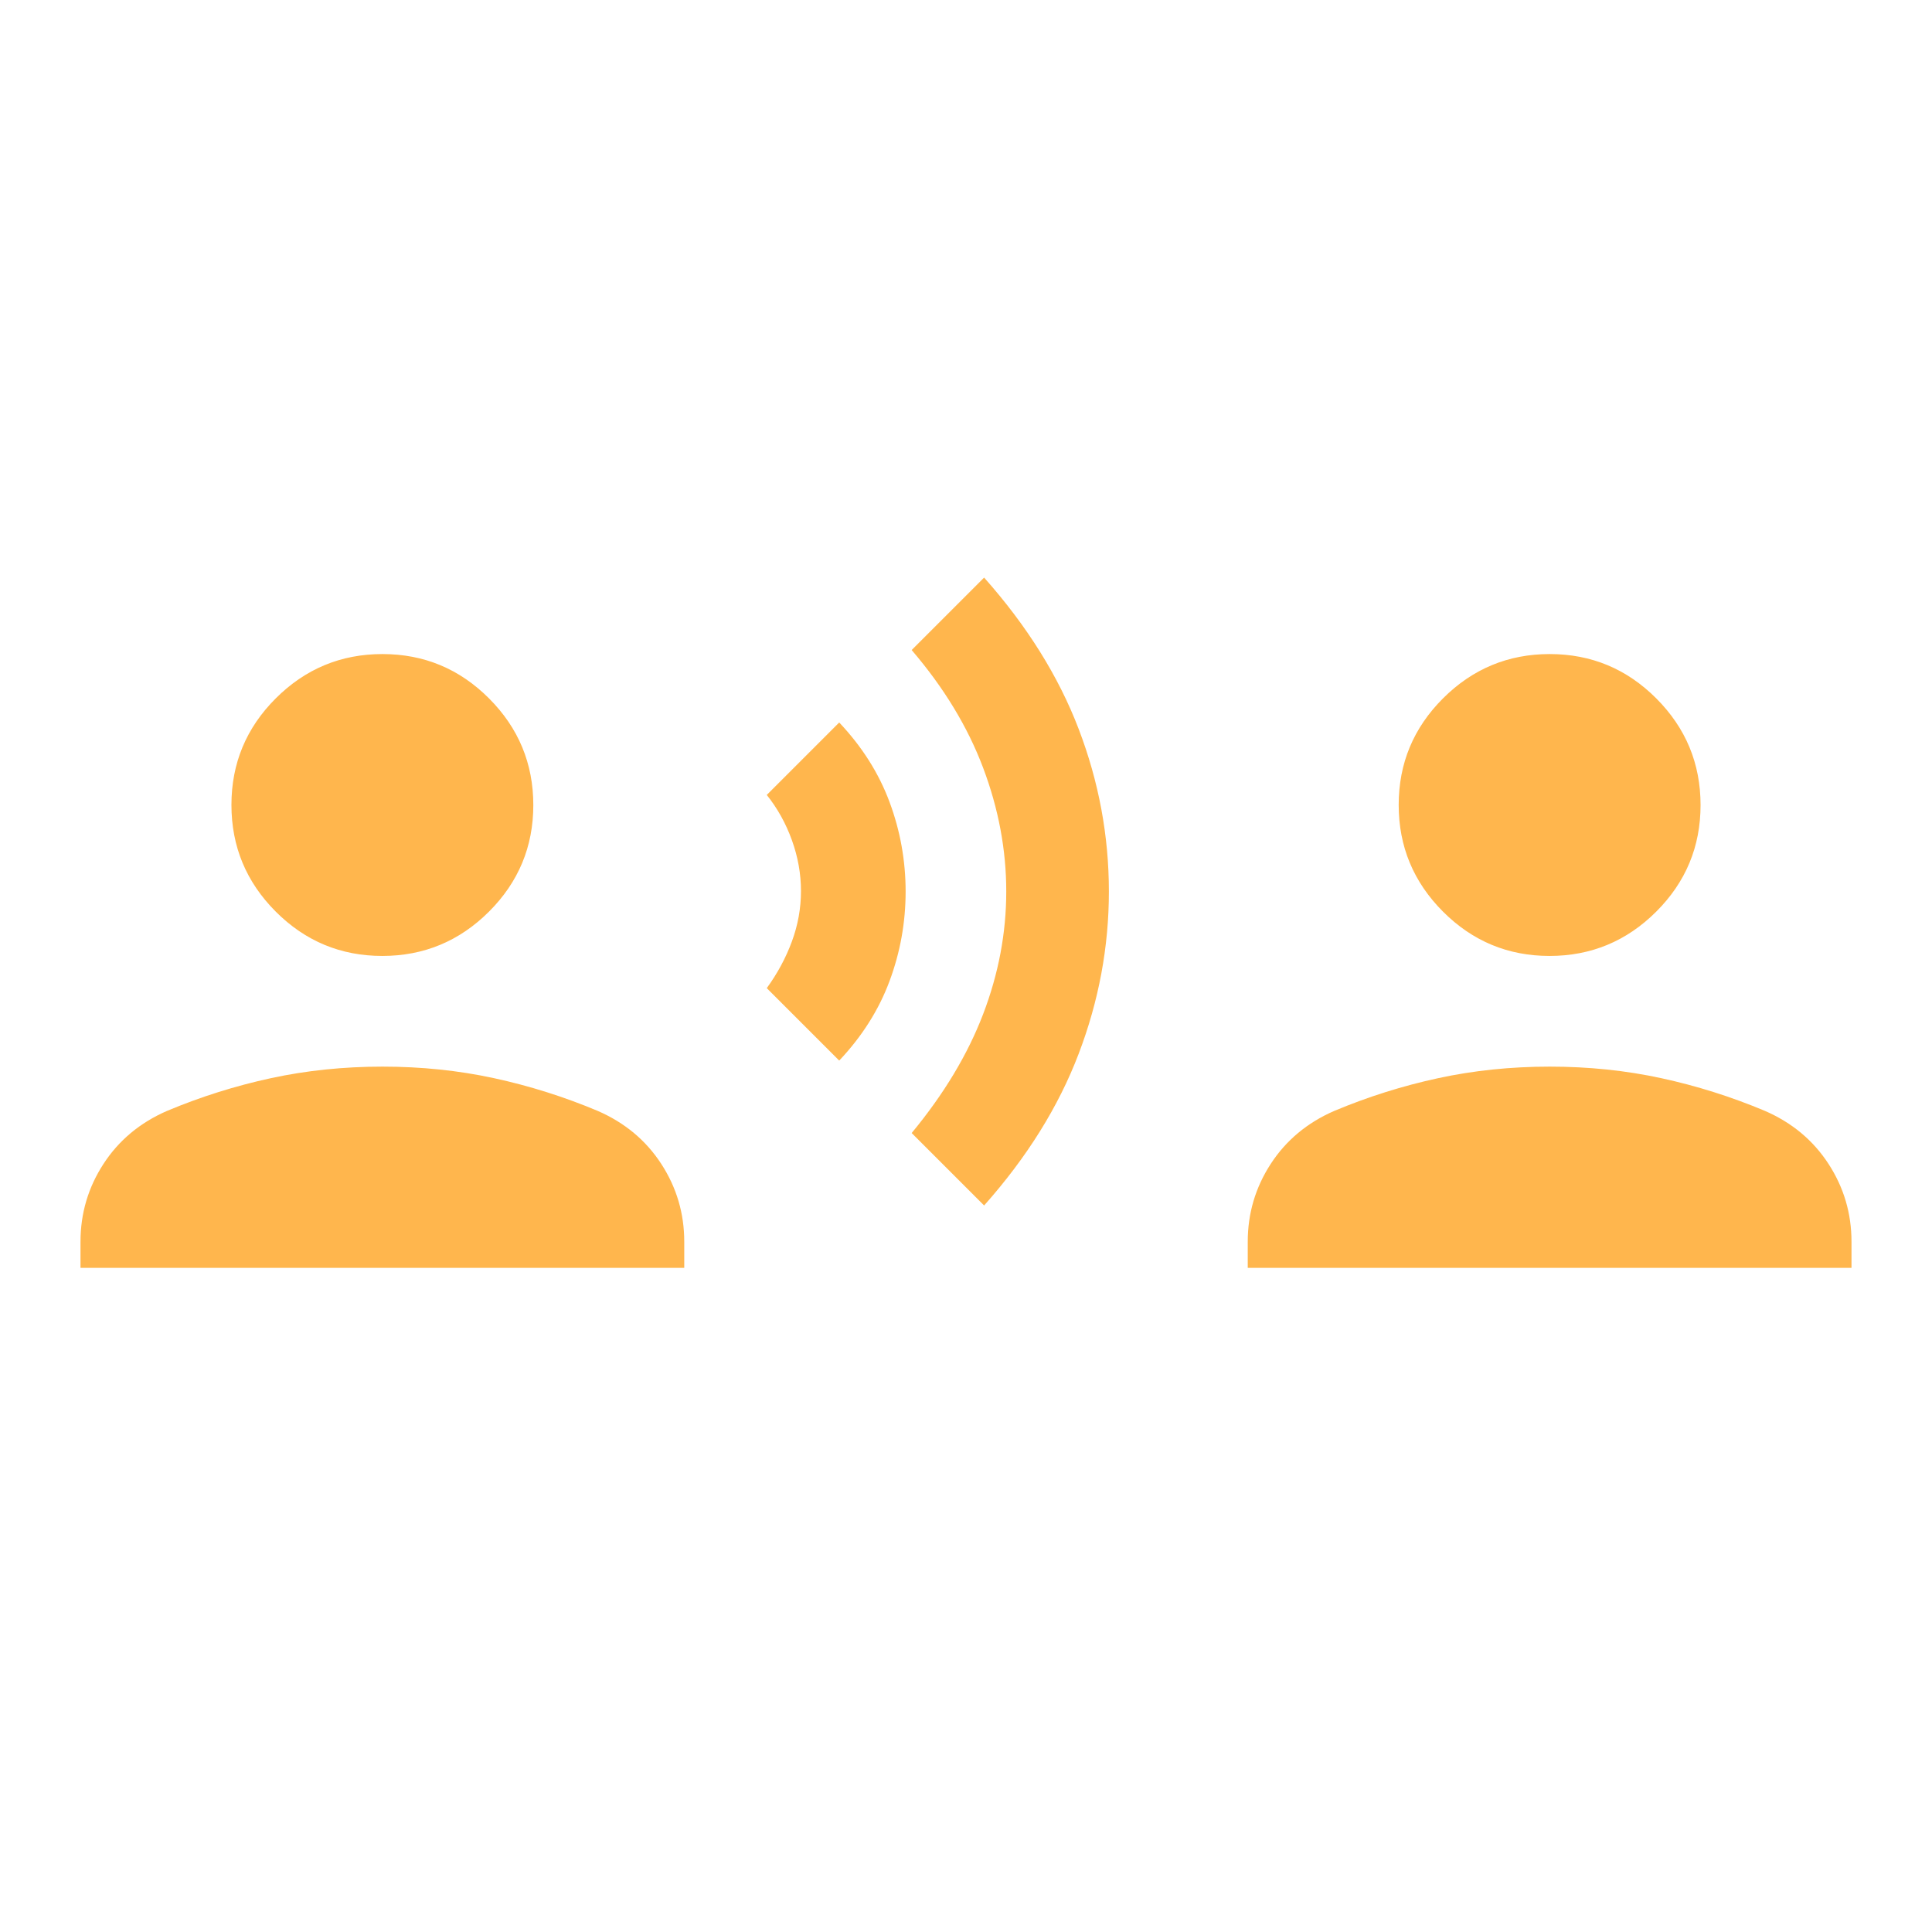 <svg xmlns="http://www.w3.org/2000/svg" height="48px" viewBox="0 -960 960 960" width="48px" fill="#ffb64d"><path d="m417-433-36-36q8-11 12.5-23.23 4.5-12.24 4.5-25 0-12.77-4.5-25.27T381-565l36-36q17 18 25 39.5t8 44.5q0 23-8 44.5T417-433Zm72 72-36-36q24-29 35.5-59.06 11.5-30.06 11.5-61t-11.5-61.44Q477-609 453-637l36-36q32 36 47 75.26 15 39.27 15 80.74 0 41.17-15 80.58Q521-397 489-361ZM189.96-485Q159-485 137-507.04q-22-22.05-22-53Q115-591 137.04-613q22.05-22 53-22Q221-635 243-612.96q22 22.05 22 53Q265-529 242.96-507q-22.05 22-53 22ZM40-330v-13q0-21.08 11.41-38.65T83-408q25.08-10.52 51.6-16.26 26.53-5.74 55.46-5.74 28.94 0 55.42 5.74T297-408q20.18 8.78 31.59 26.35T340-343v13H40Zm729.96-155Q739-485 717-507.04q-22-22.05-22-53Q695-591 717.04-613q22.05-22 53-22Q801-635 823-612.96q22 22.05 22 53Q845-529 822.96-507q-22.05 22-53 22ZM620-330v-13q0-21.08 11.41-38.65T663-408q25.08-10.52 51.6-16.26 26.53-5.74 55.46-5.74 28.94 0 55.42 5.74T877-408q20.18 8.78 31.59 26.35T920-343v13H620Z"/></svg>